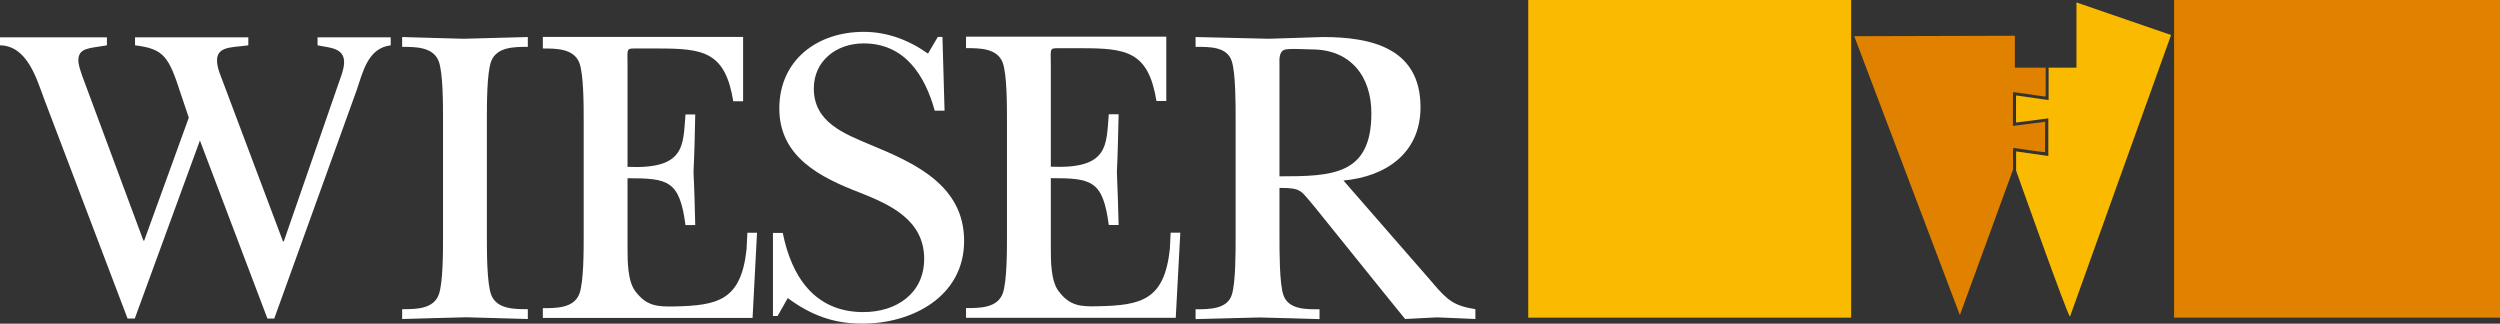 <?xml version="1.0" encoding="UTF-8"?><svg id="Ebene_2" xmlns="http://www.w3.org/2000/svg" width="274.76" height="35.57" viewBox="0 0 274.76 35.57"><rect x="0" y="0" width="274.76" height="35.57" fill="#333333" stroke="none"/><g id="Ebene_1-2"><path d="M0,4.1h11.75v.88c-1.9.35-3.14.22-3.14,1.68,0,.4.18.97.44,1.72l6.71,18.06h.09l4.9-13.51-.88-2.61c-1.32-4.11-1.86-4.95-5.03-5.34v-.88h12.45v.88c-1.85.26-3.44.09-3.44,1.68,0,.35.09.8.27,1.32l6.98,18.55h.09l6.23-17.97c.26-.71.4-1.28.4-1.72,0-1.64-1.72-1.59-2.92-1.86v-.88h8.04v.88c-2.52.31-3.05,2.92-3.75,4.95l-9.05,25.08h-.75l-7.42-19.57-7.16,19.57h-.79L4.86,10.9c-.84-2.25-1.86-5.87-4.86-5.92v-.88Z" fill="#fff" stroke-width="0"/><path d="M48.69,12.96c0-1.5,0-4.96-.47-6.22-.61-1.59-2.53-1.59-4.02-1.59v-1.08c2.24.05,4.49.15,6.74.19,2.39-.05,4.73-.14,7.07-.19v1.08c-1.5,0-3.42,0-4.03,1.59-.47,1.26-.47,4.73-.47,6.22v13.2c0,1.5,0,4.96.47,6.23.61,1.59,2.53,1.59,4.03,1.59v1.08c-2.2-.05-4.49-.14-6.74-.19-2.34.04-4.73.14-7.07.19v-1.08c1.5,0,3.42,0,4.02-1.59.47-1.27.47-4.73.47-6.23v-13.2Z" fill="#fff" stroke-width="0"/><path d="M64.15,13.15c0-1.5,0-4.96-.47-6.23-.61-1.59-2.53-1.59-4.02-1.59v-1.27h22.01v7.07h-1.08c-.89-5.48-3.32-5.8-8.28-5.8h-2.12c-1.45,0-1.22-.14-1.22,1.92v11.09c6.41.28,6.09-2.39,6.37-5.76h1.07c-.04,2.11-.09,4.26-.19,6.36.1,1.92.14,3.89.19,5.8h-1.07c-.66-4.91-1.88-5.15-6.37-5.15v7.68c0,1.4,0,3.6.84,4.72,1.22,1.64,2.41,1.73,4.28,1.69,4.87-.09,7.35-.7,7.96-6.27l.09-1.83h1.06l-.49,9.36h-23.05v-1.07c1.5,0,3.42,0,4.02-1.59.47-1.27.47-4.73.47-6.22v-12.92Z" fill="#fff" stroke-width="0"/><path d="M84.95,25.6h1.08c.94,4.73,3.47,8.7,8.85,8.7,3.65,0,6.69-2.06,6.69-5.85,0-4.26-3.7-5.95-7.12-7.3-4.26-1.64-8.8-3.89-8.8-9.22s4.17-8.43,9.27-8.43c2.57,0,4.96.89,7.07,2.39l1.08-1.83h.51l.23,8.1h-1.08c-1.08-3.88-3.28-7.39-7.82-7.39-2.99,0-5.47,1.92-5.47,4.96,0,3.7,3.32,4.96,6.22,6.18,4.87,2.01,10.3,4.45,10.3,10.57s-5.71,9.09-11.19,9.09c-3.18,0-5.66-.94-8.19-2.81l-1.12,1.97h-.51v-9.12Z" fill="#fff" stroke-width="0"/><path d="M140.61,19.38c5.85,0,10.11-.14,10.11-6.93,0-4.12-2.34-7.02-6.55-7.02-.56,0-2.62-.14-3.04.05-.61.28-.51,1.17-.51,1.68v12.22ZM157.56,31.22c1.5,1.73,2.2,2.39,4.59,2.76v1.08c-1.4-.05-2.81-.14-4.21-.18-1.17.04-2.34.14-3.51.18l-2.2-2.71-7.77-9.64c-1.54-1.78-1.36-2.06-3.84-2.06v5.52c0,1.5,0,4.96.42,6.23.56,1.64,2.48,1.59,3.98,1.59v1.08c-2.15-.05-4.35-.14-6.6-.18-2.34.04-4.68.14-7.02.18v-1.08c1.5,0,3.47,0,3.98-1.59.42-1.27.42-4.72.42-6.23v-13.2c0-1.5,0-4.96-.42-6.23-.51-1.64-2.48-1.59-3.98-1.59v-1.08c2.67.05,5.38.14,8.05.19,1.97-.05,3.98-.14,5.95-.19,5.33,0,10.72,1.22,10.72,7.72,0,5.06-3.84,7.63-8.47,8.05l9.92,11.38Z" fill="#fff" stroke-width="0"/><path d="M110.67,13.1c0-1.5,0-4.96-.47-6.22-.61-1.59-2.53-1.59-4.03-1.59v-1.26h22.01v7.07h-1.08c-.89-5.48-3.32-5.8-8.28-5.8h-2.12c-1.45,0-1.21-.14-1.21,1.92v11.1c6.41.28,6.09-2.39,6.37-5.76h1.08c-.05,2.11-.09,4.26-.19,6.37.09,1.92.14,3.89.19,5.8h-1.08c-.65-4.91-1.88-5.15-6.37-5.15v7.68c0,1.4,0,3.6.84,4.72,1.22,1.64,2.41,1.73,4.28,1.68,4.87-.09,7.35-.7,7.96-6.27l.09-1.82h1.06l-.5,9.36h-23.05v-1.07c1.5,0,3.42,0,4.03-1.59.47-1.26.47-4.73.47-6.22v-12.92Z" fill="#fff" stroke-width="0"/><rect x="238.94" width="35.82" height="34.91" fill="#e08200" stroke-width="0"/><rect x="167.96" width="35.49" height="34.91" fill="#faba00" stroke-width="0"/><path d="M203.79,3.98l11.61,30.65,5.85-16.01s-.04-2.25.01-2.34c.02,0,.05-.01.07-.02.27.04,3.28.49,3.4.46.02,0,.03-.03.03-.05,0-.1.01-2.51.01-3.29-1.18.15-2.36.3-3.54.46,0-.89-.01-3.61.02-3.68,0,0,0,0,.01-.02.02-.02.09-.02.12-.01.86.12,2.99.43,3.2.46.05,0,.15.03.21,0,.06-.02.04-.28.04-.28v-2.87h-3.39v-3.51l-17.65.05Z" fill="#e08200" stroke-width="0"/><path d="M228.21.26v7.18h-3.06v3.56l-3.58-.51v2.97h.04s3.46-.45,3.51-.45v4.13h-.04l-3.5-.5v2.12s5.69,16.04,5.92,16.04c.02-.11,11.11-30.95,11.11-30.95l-10.39-3.58Z" fill="#faba00" stroke-width="0"/></g></svg>